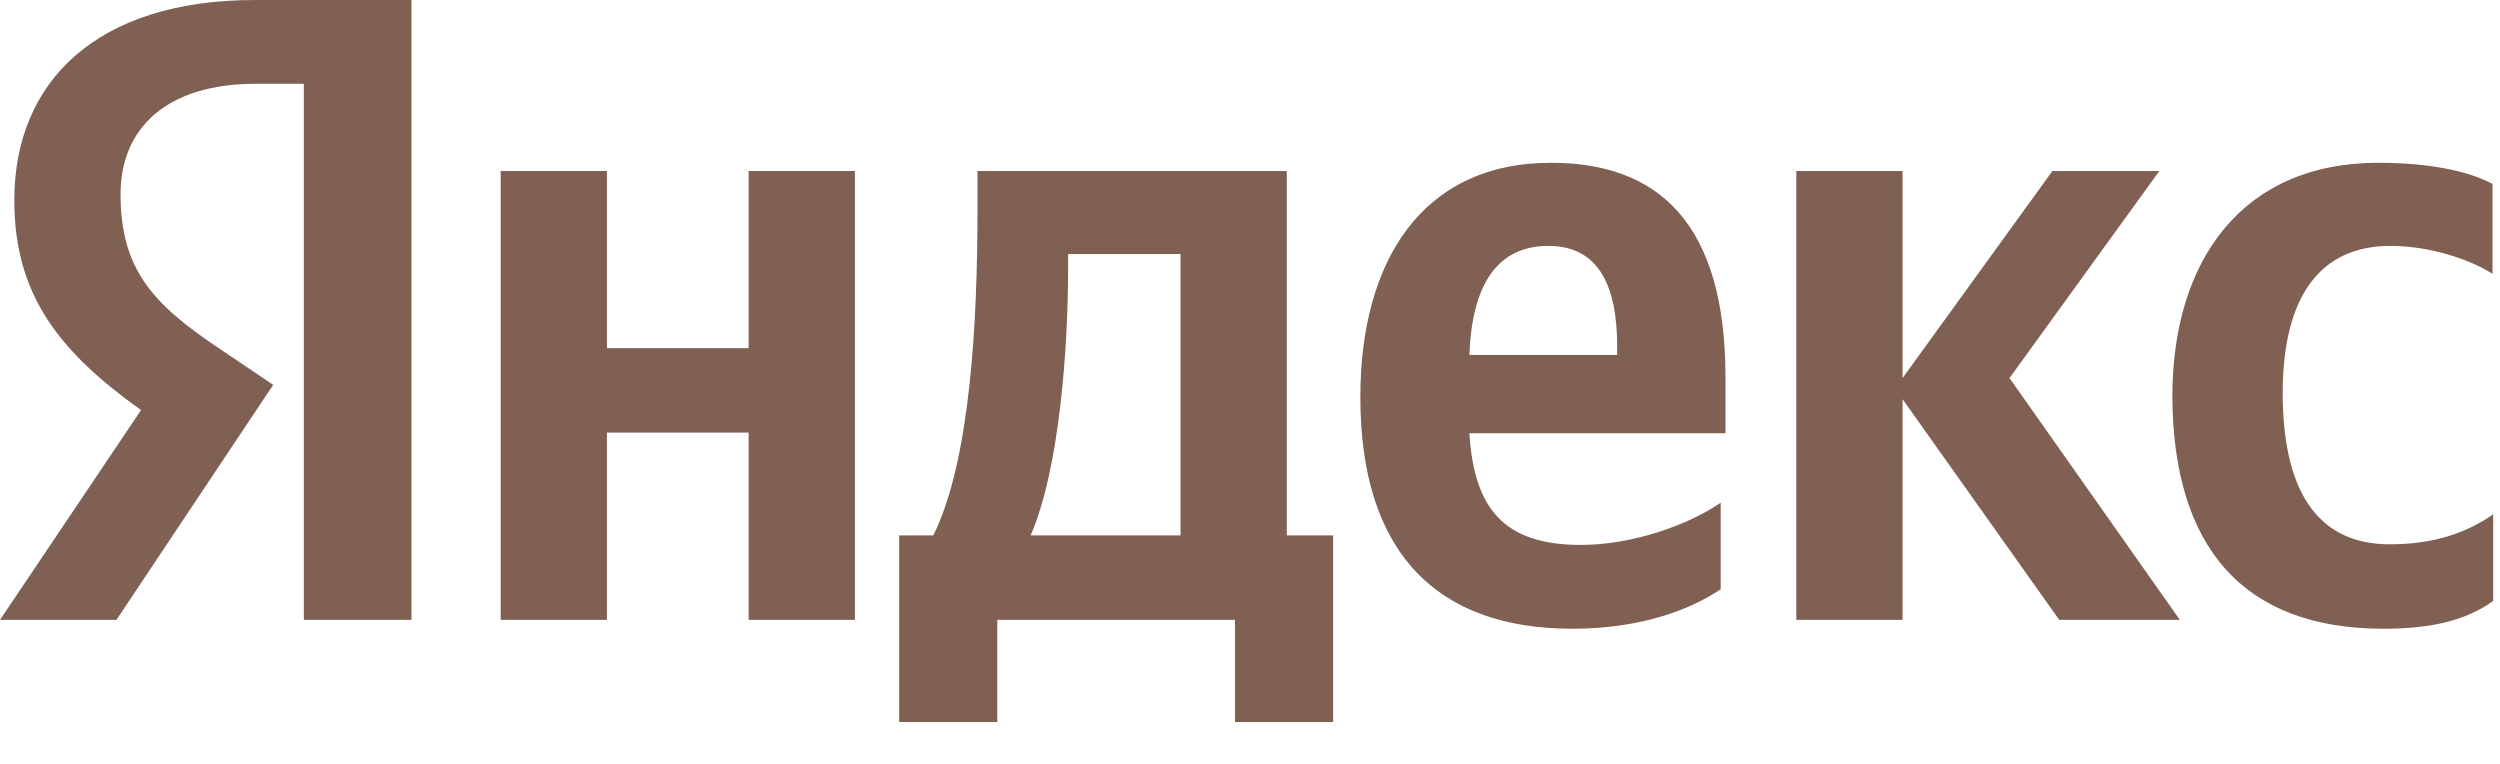 <?xml version="1.0" encoding="UTF-8"?> <svg xmlns="http://www.w3.org/2000/svg" width="36" height="11" viewBox="0 0 36 11" fill="none"> <g clip-path="url(#clip0_2104_16)"> <path d="M34.323 9.054C35.029 9.054 35.529 8.926 35.902 8.652V7.406C35.519 7.671 35.058 7.838 34.411 7.838C33.322 7.838 32.871 6.994 32.871 5.66C32.871 4.257 33.42 3.541 34.421 3.541C35.009 3.541 35.588 3.747 35.892 3.943V2.649C35.568 2.472 35.009 2.344 34.244 2.344C32.292 2.344 31.282 3.747 31.282 5.709C31.292 7.857 32.282 9.054 34.323 9.054ZM24.778 8.485V7.239C24.307 7.563 23.503 7.847 22.767 7.847C21.649 7.847 21.227 7.318 21.159 6.239H24.847V5.434C24.847 3.188 23.856 2.344 22.336 2.344C20.472 2.344 19.589 3.767 19.589 5.719C19.589 7.965 20.698 9.054 22.64 9.054C23.611 9.054 24.327 8.789 24.778 8.485ZM10.78 2.462V5.013H8.74V2.462H7.21V8.926H8.74V6.229H10.78V8.926H12.311V2.462H10.78ZM19.207 7.71H18.53V2.462H14.076V3.011C14.076 4.591 13.978 6.631 13.439 7.71H12.948V10.398H14.361V8.926H17.784V10.398H19.197V7.71H19.207ZM29.653 8.926H31.39L28.937 5.444L31.095 2.462H29.555L27.397 5.444V2.462H25.867V8.926H27.397V5.748L29.653 8.926ZM22.297 3.541C23.052 3.541 23.287 4.169 23.287 4.983V5.111H21.159C21.198 4.081 21.571 3.541 22.297 3.541ZM17 7.71H14.841C15.263 6.739 15.381 4.973 15.381 3.855V3.659H17V7.71Z" fill="#816054"></path> <path d="M5.935 8.926H4.375V1.207H3.678C2.403 1.207 1.736 1.844 1.736 2.796C1.736 3.875 2.197 4.375 3.149 5.013L3.934 5.542L1.677 8.926H0L2.031 5.905C0.863 5.071 0.206 4.257 0.206 2.884C0.206 1.167 1.403 0 3.669 0H5.925V8.926H5.935Z" fill="#816054"></path> </g> <defs> <clipPath id="clip0_2104_16"> <rect width="36" height="10.398" fill="white"></rect> </clipPath> </defs> </svg> 